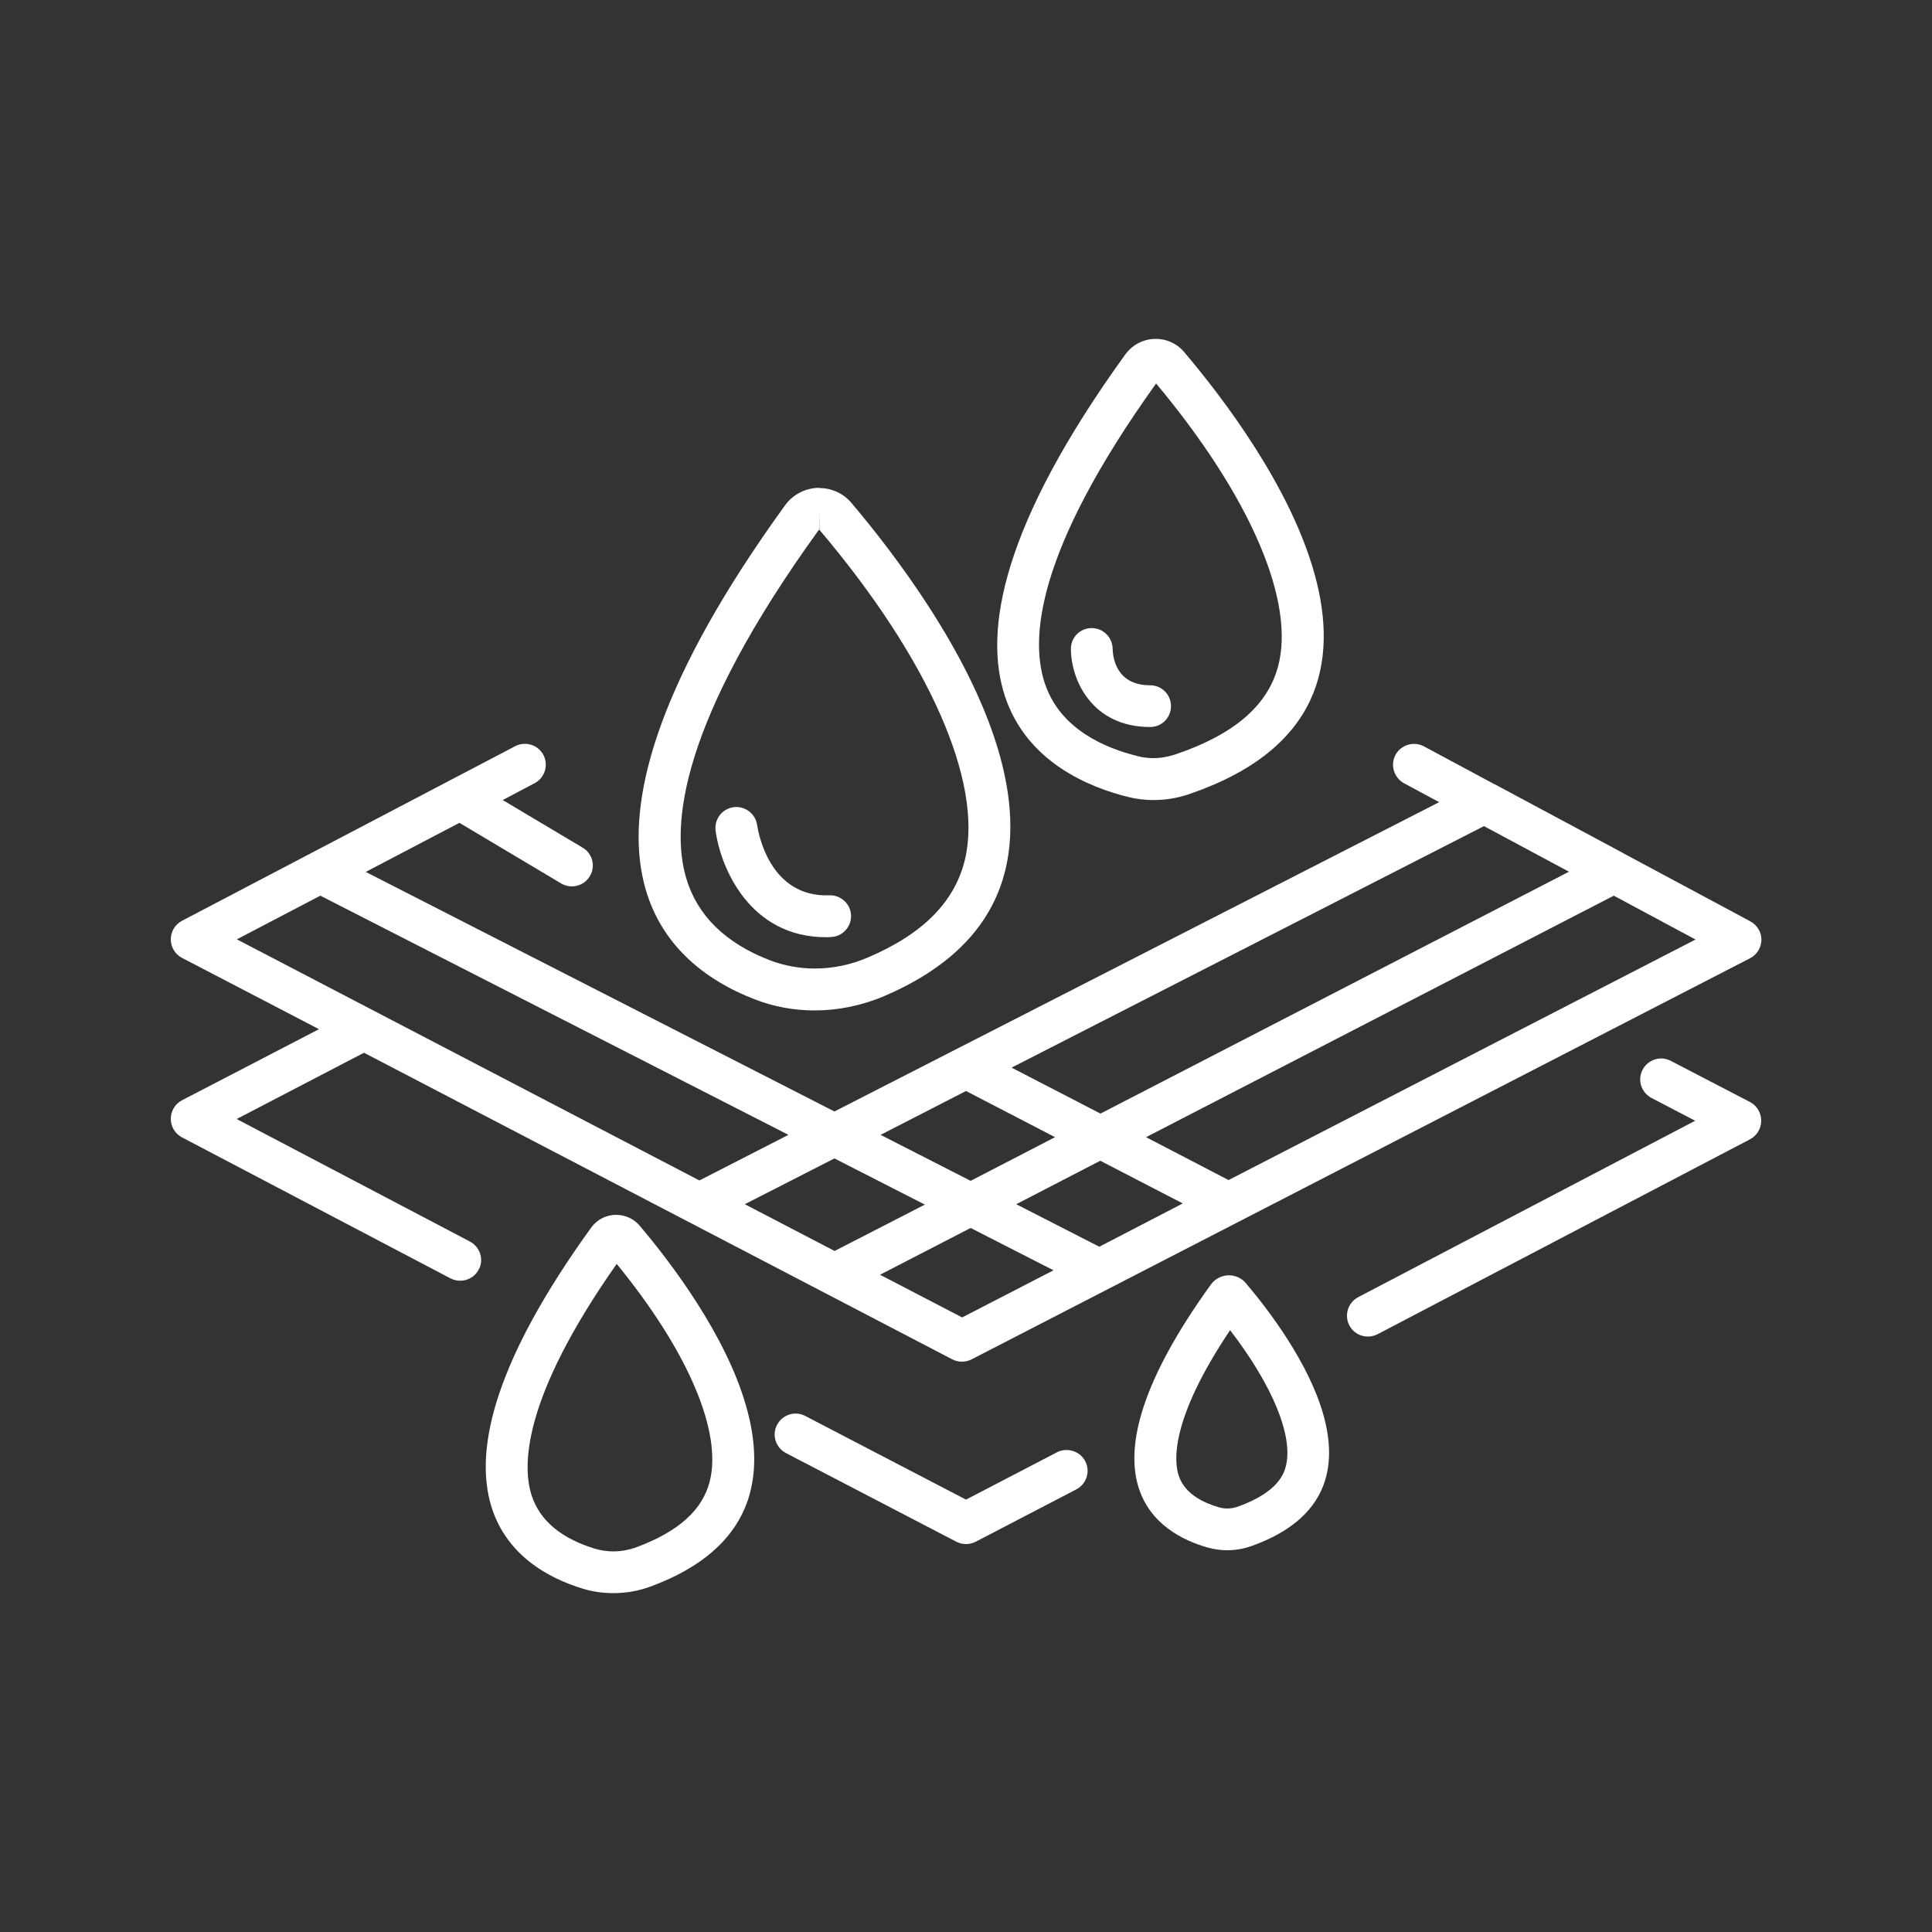 <?xml version="1.0" encoding="UTF-8"?> <svg xmlns="http://www.w3.org/2000/svg" xmlns:xlink="http://www.w3.org/1999/xlink" version="1.1" id="Layer_2" x="0px" y="0px" viewBox="0 0 1000 1000" style="enable-background:new 0 0 1000 1000;" xml:space="preserve"><rect x="0" y="0" width="1000" height="1000" fill="#333333" stroke="none"/> <style type="text/css"> .st0{fill:#FFFFFF;} </style> <g> <path class="st0" d="M905.8,570.4l-41-21.3c-5.3-2.8-11.8-0.7-14.6,4.6c-2.8,5.3-0.7,11.8,4.6,14.6l22.6,11.8L703,671.4 c-5.3,2.8-7.3,9.3-4.6,14.6c1.9,3.7,5.7,5.8,9.6,5.8c1.7,0,3.4-0.4,5-1.2l192.8-100.9c3.6-1.9,5.8-5.6,5.8-9.6 C911.6,576,909.4,572.3,905.8,570.4z"></path> <path class="st0" d="M243.2,642.6l-120.7-63.4l65.9-34.3l304.5,158.7c1.6,0.8,3.3,1.2,5,1.2c1.7,0,3.4-0.4,5-1.2l402.9-207.6 c3.6-1.8,5.8-5.5,5.9-9.5s-2.2-7.7-5.7-9.6l-65.3-35c0,0-0.1,0-0.1-0.1l-67-35.9c0,0-0.1,0-0.1,0l-36.5-19.6 c-5.3-2.8-11.8-0.8-14.7,4.4c-2.8,5.3-0.8,11.8,4.4,14.7l18.2,9.8l-313,160.1l-242.6-124l48.5-25.4l52.7,31.4 c1.7,1,3.6,1.5,5.5,1.5c3.7,0,7.3-1.9,9.3-5.3c3.1-5.1,1.4-11.8-3.8-14.8l-41.3-24.6l16.5-8.7c5.3-2.8,7.3-9.3,4.6-14.6 c-2.8-5.3-9.3-7.3-14.6-4.6L94.2,476.6c-3.6,1.9-5.8,5.6-5.8,9.6s2.2,7.7,5.8,9.6l70.9,36.9l-70.9,36.8c-3.6,1.9-5.8,5.6-5.8,9.6 c0,4,2.2,7.7,5.8,9.6l139,73c1.6,0.8,3.3,1.2,5,1.2c3.9,0,7.7-2.1,9.6-5.8C250.6,652,248.5,645.4,243.2,642.6z M385.5,623.3 l46.4-23.7l46.8,23.9L432,647.5L385.5,623.3z M498,681.9l-42.5-22.1l46.9-24.2l42.9,21.9L498,681.9z M569,645.3l-43-22l43.5-22.5 l42.7,22.1L569,645.3z M635.9,610.8l-42.7-22.2l242.1-125l42.3,22.7L635.9,610.8z M812.1,451.2L569.6,576.4l-46-23.8l244.5-125 L812.1,451.2z M500,564.7l46.1,23.9l-43.7,22.6l-46.6-23.8L500,564.7z M165.8,463.6l242.3,123.8L362,611L122.6,486.2L165.8,463.6z"></path> <path class="st0" d="M547.1,751.7L500,776.2l-83.2-43.3c-5.3-2.8-11.8-0.7-14.6,4.6c-2.8,5.3-0.7,11.8,4.6,14.6L495,798 c1.6,0.8,3.3,1.2,5,1.2c1.7,0,3.4-0.4,5-1.2l52.1-27.1c5.3-2.8,7.4-9.3,4.6-14.6C559,751.1,552.4,749,547.1,751.7z"></path> <path class="st0" d="M636.1,660.1c-3.5,0-7,1.6-9.3,4.7C553,767,600.2,794,625.1,801c3.3,0.9,6.7,1.4,10,1.4c4.5,0,9-0.8,13.3-2.4 c77.9-28.3,20.8-107.1-3.6-135.9C642.6,661.5,639.4,660.1,636.1,660.1z M665.5,759.1c-0.9,3.2-3.5,13-24.4,20.6 c-1.9,0.7-3.9,1.1-5.9,1.1c-1.4,0-2.8-0.2-4.2-0.6c-7.7-2.2-17.5-6.7-20.8-16.1c-2.6-7.4-4.7-29.1,26.5-75.6 C658.7,717.1,669.6,743.5,665.5,759.1z"></path> <path class="st0" d="M390.5,517.2c10,3.9,20.6,5.8,31.1,5.8c12.2,0,24.5-2.5,36-7.4c133.5-57,28.5-201.6-16.9-255.3 c-4.4-5.2-10.6-7.7-16.7-7.7l0.2,21.7c56.6,66.8,84.7,130.5,75.3,170.4c-5.2,22-21.7,38.7-50.3,50.9c-8.9,3.8-18.1,5.7-27.5,5.7 c-8.1,0-15.9-1.5-23.3-4.3c-23-8.9-37.5-23.2-43.2-42.4c-8.2-27.6-2.9-81.4,68.6-180.3c0.1-0.1,0.1-0.1,0.3-0.1l0-21.7c0,0,0,0,0,0 c-6.7,0-13.5,3.1-17.8,9.1C277,440.2,342.1,498.5,390.5,517.2z"></path> <polygon class="st0" points="424,252.5 424,252.5 424,252.5 "></polygon> <path class="st0" d="M318.9,628.8c-4.9,0-9.7,2.2-12.9,6.6c-99.6,137.8-39.1,176.4-4.3,186.9c5.2,1.6,10.5,2.3,15.8,2.3 c6.8,0,13.5-1.2,20-3.7c105-39.4,26.9-147.1-6.5-186.6C327.8,630.6,323.3,628.8,318.9,628.8z M367.3,767 c-3.8,14.6-16.1,25.7-37.5,33.7c-4,1.5-8.2,2.3-12.4,2.3c-3.2,0-6.5-0.5-9.5-1.4c-17.3-5.3-28.3-14.4-32.6-27.2 c-5-14.8-5.6-49.8,43.9-120.2C356.1,699.3,374,741.2,367.3,767z"></path> <path class="st0" d="M583.9,412.5c4.3,1.1,8.8,1.6,13.2,1.6c6.2,0,12.3-1,18.2-3c135.9-46.2,38.9-180.2-2.4-228.9 c-3.9-4.6-9.3-6.8-14.7-6.8c-5.9,0-11.8,2.7-15.7,8C454.8,360.1,543.6,402.6,583.9,412.5z M598.4,198.5 c48.8,58.4,72.4,113.2,63,146.9c-5.6,20.1-22.9,34.9-53.1,45.1c-3.7,1.2-7.4,1.9-11.3,1.9c-2.7,0-5.4-0.3-8-1 c-17.3-4.2-39.6-14-47.7-36.3C532.7,331.8,535.8,285.8,598.4,198.5z"></path> <path class="st0" d="M391.9,427.1c-0.8-5.9-6.3-10.1-12.2-9.3c-5.9,0.8-10.1,6.2-9.3,12.2c2.6,19.3,17.8,55.1,57.1,55.1 c0.8,0,1.7,0,2.6-0.1c6-0.2,10.6-5.3,10.4-11.2c-0.2-6-5.4-10.6-11.2-10.4C398.3,464.6,392.5,431,391.9,427.1z"></path> <path class="st0" d="M595.3,376.3c6,0,10.8-4.8,10.8-10.8s-4.8-10.8-10.8-10.8c-17.6,0-19.3-14.4-19.4-18.9 c-0.1-5.9-4.9-10.7-10.8-10.7c0,0-0.1,0-0.1,0c-6,0-10.8,4.9-10.7,10.9C554.4,352.2,565.4,376.3,595.3,376.3z"></path> </g> </svg> 